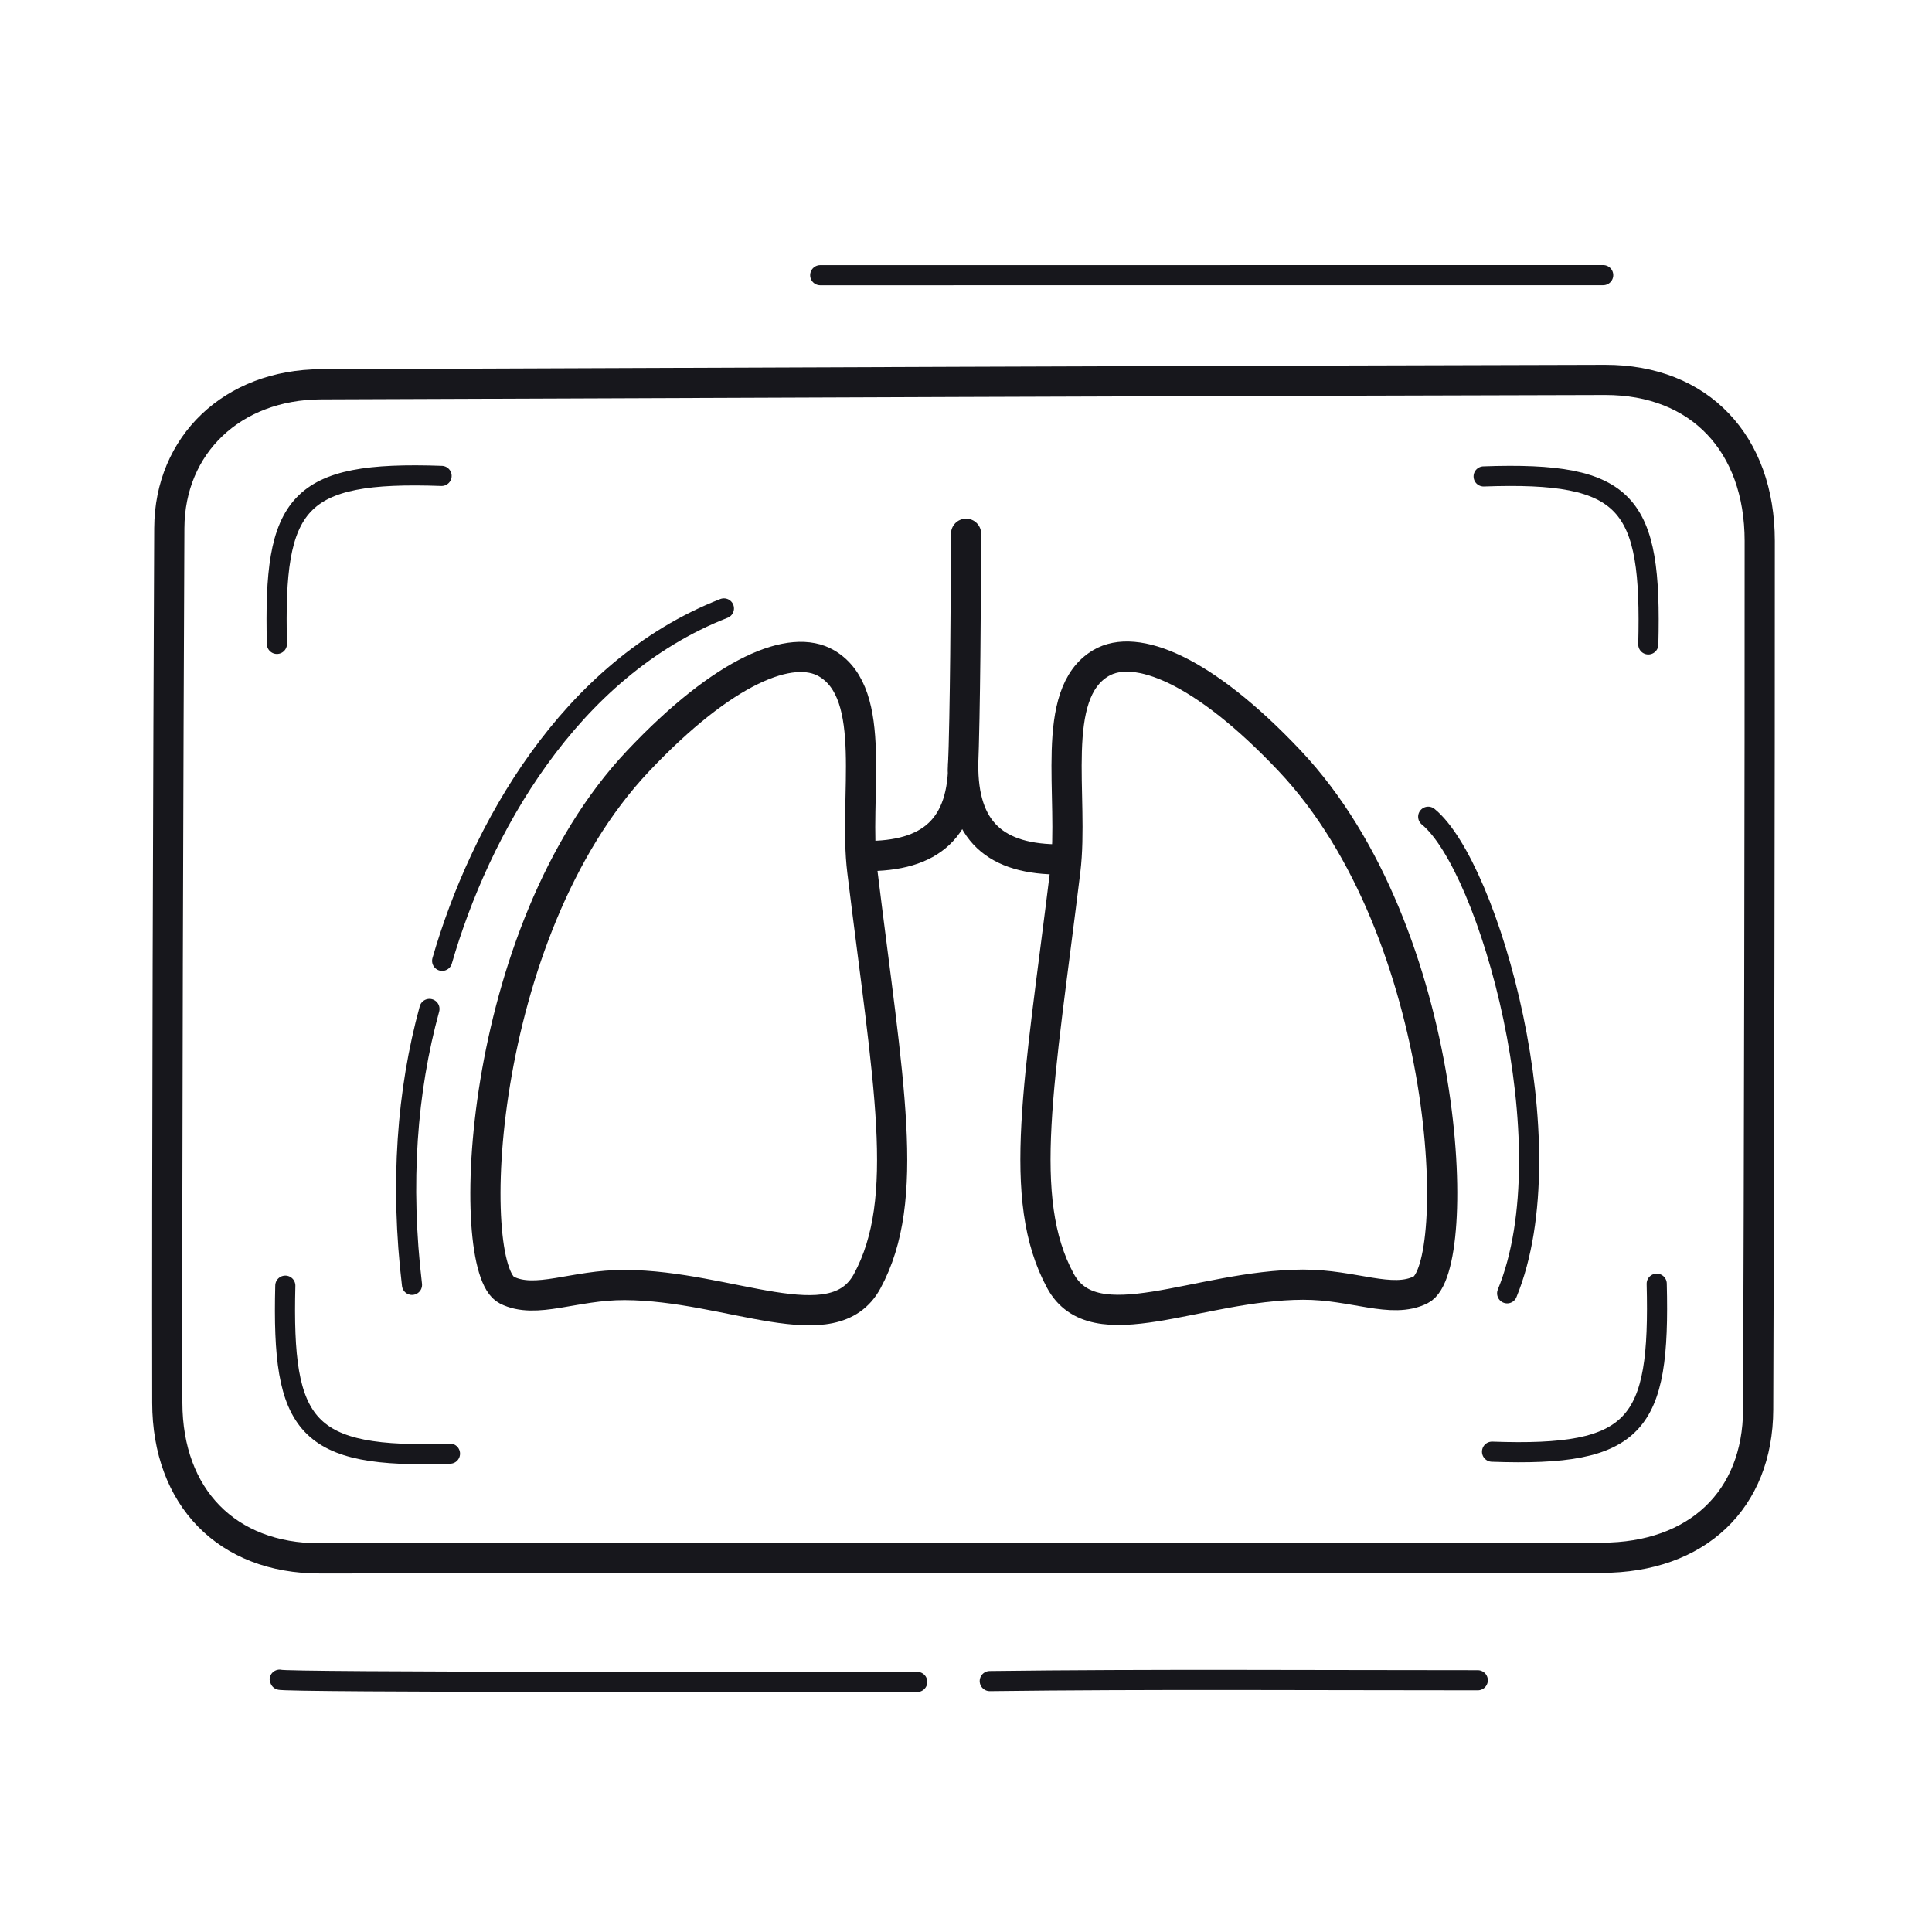 <svg xmlns="http://www.w3.org/2000/svg" width="192" height="192" style="width:100%;height:100%;transform:translate3d(0,0,0);content-visibility:visible" viewBox="0 0 192 192"><defs><clipPath id="a"><path d="M0 0h192v192H0z"/></clipPath><clipPath id="c"><path d="M0 0h192v192H0z"/></clipPath><clipPath id="b"><path d="M0 0h192v192H0z"/></clipPath></defs><g fill="none" clip-path="url(#a)"><g stroke="#17171C" stroke-linecap="round" stroke-linejoin="round" clip-path="url(#b)" style="display:block"><path stroke-width="12" d="m258.152-206.162-266.89-.124" class="primary" style="display:block" transform="matrix(.447 0 0 0 40.712 143.205)"/><path stroke-width="3" d="M-78.923-43.832c.038-8.28 6.274-14.252 15.07-14.288 30.069-.122 97.319-.374 127.608-.437 9.427-.019 15.372 6.345 15.376 16.004.011 22.791-.069 64.285-.156 86.337-.035 8.943-6.055 14.706-15.551 14.713-30.357.023-97.44.048-127.409.06-9.203.004-15.121-6.072-15.139-15.46-.044-22.745.1-64.896.201-86.929" class="primary" style="display:block" transform="translate(95.749 96.312)"/><path stroke-width="2.004" d="M31.68.108c-9.055 0-63.37.064-63.36-.222" class="primary" style="display:block" transform="translate(59.472 167.041)"/><path stroke-width="2" d="M38.906-.003c-19.34 0-58.461.006-77.812.006" class="primary" style="display:block" transform="translate(120.418 27.345)"/><path stroke-width="2" d="M24.249-.024c-16.232 0-32.523-.118-48.498.082" class="primary" style="display:block" transform="translate(122.61 167.008)"/><path stroke-width="2" d="M8.199-8.321c-14.42-.516-16.718 2.6-16.365 16.694" class="primary" style="display:block" transform="translate(35.686 55.617)"/><path stroke-width="2" d="M8.199-8.321c-14.42-.516-16.718 2.6-16.365 16.694" class="primary" style="display:block" transform="rotate(180 78.238 67.973)"/><path stroke-width="2" d="M8.199-8.321c-14.42-.516-16.718 2.6-16.365 16.694" class="primary" style="display:block" transform="matrix(-1 0 0 1 155.64 55.668)"/><path stroke-width="2" d="M8.199-8.321c-14.42-.516-16.718 2.6-16.365 16.694" class="primary" style="display:block" transform="matrix(1 0 0 -1 36.52 136.141)"/><path stroke-width="2" d="M-.576 13.711c-1.203-10.088-.5-19.277 1.734-27.422" class="primary" style="display:block" transform="translate(41.52 113.977)"/><path stroke-width="2" d="M2.831 23.682C8.904 8.867 1.004-18.782-5.014-23.682" class="primary" style="display:block" transform="translate(146.947 104.847)"/><path stroke-width="2" d="M-14.001 17.511c3.73-12.898 12.578-28.99 28.002-35.022" class="primary" style="display:block" transform="translate(57.941 77.975)"/><path stroke-width="3" d="M-5.041-22.117c8.563-9.065 15.284-11.735 18.741-9.701 5.227 3.075 2.646 13.31 3.542 20.629 2.576 21.057 4.909 32.583.488 40.764-3.377 6.247-13.672.416-24.099.381-5.049-.017-8.822 1.953-11.71.51-4.27-2.135-3.165-35.432 13.038-52.583" class="primary" style="display:block" transform="translate(68.451 97.747)"/><path stroke-width="3" d="M-5.041-22.117c8.563-9.065 15.284-11.735 18.741-9.701 5.227 3.075 2.646 13.31 3.542 20.629 2.576 21.057 4.909 32.583.488 40.764-3.377 6.247-13.672.416-24.099.381-5.049-.017-8.822 1.953-11.71.51-4.27-2.135-3.165-35.432 13.038-52.583" class="primary" style="display:block" transform="matrix(-1 0 0 1 123.112 97.713)"/><path stroke-width="3" d="M4.888-4.743c.064 6.673-3.193 9.548-9.776 9.485" class="primary" style="display:block" transform="translate(90.84 80.331)"/><path stroke-width="3" d="M4.888-4.743c.064 6.673-3.193 9.548-9.776 9.485" class="primary" style="display:block" transform="matrix(-1 0 0 1 100.61 80.666)"/><path stroke-width="3" d="M-.154 11.742C.075 6.11.132-5.264.154-11.742" class="primary" style="display:block" transform="translate(95.853 64.786)"/></g><g clip-path="url(#c)" style="display:none"><path class="primary" style="display:none"/><path class="primary" style="display:none"/><path class="primary" style="display:none"/><path class="primary" style="display:none"/><path class="primary" style="display:none"/><path class="primary" style="display:none"/><path class="primary" style="display:none"/><path class="primary" style="display:none"/><path class="primary" style="display:none"/><path class="primary" style="display:none"/><path class="primary" style="display:none"/><path class="primary" style="display:none"/><path class="primary" style="display:none"/><path class="primary" style="display:none"/><path class="primary" style="display:none"/><path class="primary" style="display:none"/><path class="primary" style="display:none"/></g></g></svg>